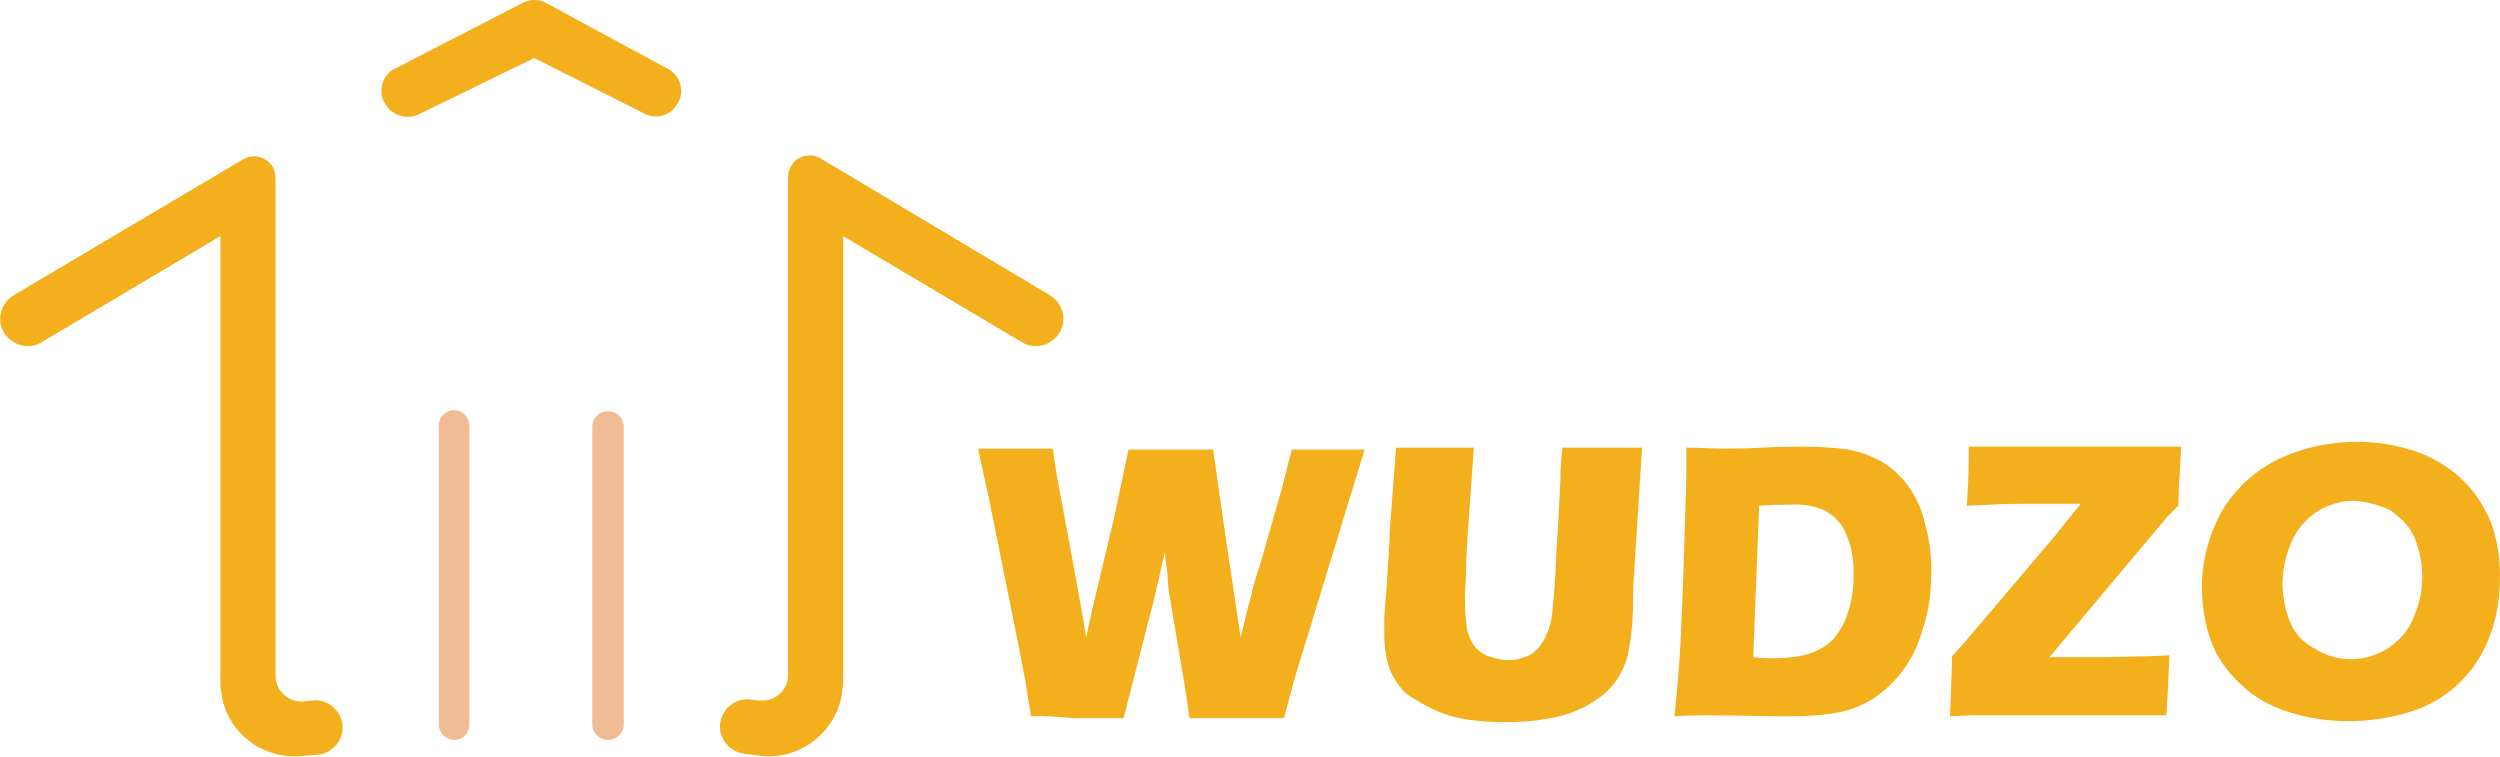 <svg xmlns="http://www.w3.org/2000/svg" xmlns:xlink="http://www.w3.org/1999/xlink" id="Layer_1" x="0px" y="0px" viewBox="0 0 254.1 76.9" style="enable-background:new 0 0 254.1 76.9;" xml:space="preserve"><style type="text/css">	.st0{fill:#F3AF1C;}	.st1{fill:#F1BC93;}</style><path class="st0" d="M104.8,72.8l-0.6-3.7c-0.2-0.9-0.4-2.1-0.7-3.6l-3-14.9l-1.1-5c1.5,0,2.8,0,3.8,0s2.3,0,3.8,0  c0.3,2.2,0.6,3.8,0.8,4.8l1.5,8.1c0.3,1.7,0.7,3.8,1.1,6.3l0.6-2.8l2.2-9.2l1.5-7.1c1.7,0,3.1,0,4.3,0s2.7,0,4.3,0l1.2,8.4l1.6,10.7  l0.7-2.9c0.1-0.5,0.3-1,0.4-1.5s0.4-1.6,0.9-3.1l2.2-7.7l1-3.9h3.7h3.7l-7.1,23.2l-1.1,4.1c-1.8,0-3.4,0-4.8,0s-3,0-4.8,0l-0.4-2.8  l-1.6-9.5c-0.1-0.6-0.2-1.2-0.2-1.8s-0.2-1.5-0.3-2.8l-0.7,3.1c-0.2,0.7-0.3,1.4-0.5,2.1l-3,11.7c-1.8,0-3.4,0-4.6,0  S106.6,72.7,104.8,72.8z"></path><path class="st0" d="M141.9,45.5c1.9,0,3.3,0,4,0c1,0,2.3,0,3.9,0l-0.6,8.5c-0.1,1.6-0.2,3.1-0.2,4.5c-0.1,1.4-0.1,2.4-0.1,2.9  c0,0.9,0.1,1.7,0.2,2.5c0.1,0.6,0.4,1.2,0.7,1.7c0.4,0.5,0.9,0.9,1.5,1.1c0.6,0.2,1.3,0.4,2,0.4c0.6,0,1.1-0.1,1.6-0.3  c0.4-0.1,0.8-0.3,1.1-0.6c0.3-0.2,0.5-0.5,0.7-0.8c0.3-0.4,0.5-0.9,0.7-1.4c0.2-0.7,0.4-1.4,0.4-2.1c0.1-0.9,0.3-2.9,0.4-6  c0.2-2.7,0.3-5.1,0.4-7.2c0-1.1,0.1-2.1,0.2-3.2h8.1l-0.9,14.2c0,0.3,0,0.5,0,0.7c0,2-0.1,3.9-0.5,5.9c-0.2,1.1-0.7,2.1-1.3,3  c-0.7,0.9-1.6,1.7-2.7,2.3c-1.2,0.7-2.6,1.2-4,1.4c-1.5,0.3-3,0.4-4.6,0.4c-1.3,0-2.7-0.1-4-0.3c-1.1-0.2-2.2-0.5-3.2-1  c-0.9-0.4-1.7-0.9-2.5-1.4c-0.6-0.4-1-1-1.4-1.6c-0.4-0.6-0.6-1.2-0.8-1.9c-0.2-0.9-0.3-1.8-0.3-2.7c0-0.3,0-0.8,0-1.5  s0.1-1.6,0.2-2.8l0.2-3.2c0.1-0.8,0.1-2.1,0.2-3.7L141.9,45.5z"></path><path class="st0" d="M170.2,72.8c0.3-3,0.5-5.5,0.6-7.3c0.1-2.7,0.3-6.2,0.4-10.6c0.1-3.3,0.2-5.7,0.2-7.1v-2.3  c1.4,0,2.7,0.1,3.7,0.1c1,0,2.3,0,3.9-0.1s3.2-0.1,4.6-0.1c1.4,0,2.9,0.1,4.3,0.3c1.2,0.2,2.4,0.7,3.5,1.3c1.1,0.7,2,1.6,2.7,2.6  c0.8,1.2,1.3,2.4,1.6,3.8c0.4,1.5,0.6,3,0.6,4.5c0,1.5-0.1,2.9-0.4,4.3c-0.3,1.3-0.7,2.6-1.2,3.8c-0.5,1-1.1,2-1.9,2.9  c-0.7,0.8-1.5,1.5-2.4,2.1c-0.6,0.4-1.3,0.7-2,1c-0.9,0.3-1.9,0.5-2.8,0.6c-1.5,0.2-3,0.2-4.5,0.2l-7.4-0.1  C172.9,72.7,171.7,72.7,170.2,72.8z M178.2,66.8c0.7,0.1,1.4,0.1,2.1,0.1c1.1,0,2.3-0.1,3.4-0.4c1-0.3,1.9-0.8,2.6-1.5  c0.8-0.9,1.3-1.9,1.6-3c0.4-1.2,0.5-2.5,0.5-3.8c0-1.4-0.2-2.7-0.8-4c-0.4-1-1.2-1.8-2.1-2.3c-1.1-0.5-2.4-0.7-3.6-0.6  c-0.9,0-1.9,0-3.1,0.1L178.2,66.8z"></path><path class="st0" d="M198.2,72.8c0.1-2.7,0.2-4.8,0.2-6.1l1.1-1.2l3.4-4l6.1-7.2c0.7-0.9,1.5-1.9,2.5-3.1H210h-1.4H206  c-1.9,0-4,0.1-6.1,0.2c0.1-1.4,0.2-3,0.2-4.7c0-0.3,0-0.8,0-1.3c3.5,0,7.2,0,11.1,0c4.1,0,7.5,0,10.5,0c-0.1,1.4-0.1,2.5-0.2,3.3  l-0.1,2.7l-1.1,1.1c-0.2,0.2-0.3,0.4-0.5,0.6l-11.5,13.7h2.5h2.6l5.1-0.1l2-0.1c-0.1,2.4-0.2,4.4-0.3,6.1c-3.9,0-7.5,0-10.7,0h-4.2  h-4.8L198.2,72.8z"></path><path class="st0" d="M239.6,44.9c1.9,0,3.8,0.3,5.7,0.9c1.8,0.6,3.4,1.5,4.8,2.8c1.3,1.2,2.3,2.7,3,4.3c0.7,1.8,1,3.7,1,5.7  c0,2.1-0.3,4.2-1.1,6.2c-1.4,3.7-4.4,6.5-8.2,7.6c-2,0.6-4,0.9-6.1,0.9c-2,0-4.1-0.3-6-0.9c-1.9-0.6-3.6-1.5-5-2.9  c-1.3-1.2-2.4-2.7-3-4.4c-0.6-1.7-0.9-3.6-0.9-5.4c0-2.7,0.7-5.3,2-7.7c1.3-2.2,3.2-4,5.5-5.2C233.9,45.5,236.8,44.9,239.6,44.9z   M239.3,50.9c-1.4,0-2.7,0.4-3.8,1.1c-1.2,0.8-2.1,1.9-2.6,3.1c-0.6,1.4-0.9,2.8-0.9,4.3c0,1.3,0.3,2.7,0.8,3.9  c0.5,1.2,1.4,2.1,2.6,2.7c1.1,0.7,2.4,1,3.6,1c1.3,0,2.6-0.4,3.7-1.1c1.2-0.8,2.1-1.8,2.6-3.1c0.6-1.3,0.9-2.8,0.9-4.2  c0-1.4-0.3-2.7-0.8-4c-0.5-1.1-1.4-2-2.4-2.7C241.8,51.3,240.6,51,239.3,50.9L239.3,50.9z"></path><path class="st1" d="M46.2,75.2c-0.9,0-1.6-0.7-1.6-1.6V43.4c-0.1-0.9,0.6-1.6,1.4-1.7c0.9-0.1,1.6,0.6,1.7,1.4c0,0.1,0,0.2,0,0.3  v30.2C47.7,74.5,47.1,75.2,46.2,75.2C46.2,75.2,46.2,75.2,46.2,75.2z"></path><path class="st1" d="M61.8,75.2c-0.9,0-1.6-0.7-1.6-1.6c0,0,0,0,0,0V43.4c0-0.9,0.7-1.6,1.6-1.6s1.6,0.7,1.6,1.6c0,0,0,0,0,0v30.2  C63.4,74.5,62.7,75.2,61.8,75.2C61.8,75.2,61.8,75.2,61.8,75.2z"></path><path class="st0" d="M39,10.3L39,10.3c-0.6-1.3,0-2.9,1.3-3.4l12.8-6.6c0.8-0.4,1.7-0.4,2.4,0l12.2,6.6c1.3,0.6,1.9,2.1,1.3,3.4l0,0  c-0.6,1.3-2.1,1.9-3.4,1.3c0,0,0,0,0,0L54.3,5.9l-11.9,5.8C41.1,12.2,39.6,11.6,39,10.3z"></path><path class="st0" d="M22.4,69.3V24L4.2,34.8c-1.3,0.8-3,0.3-3.8-1c0,0,0,0,0,0l0,0c-0.8-1.3-0.3-3,1-3.8l23.3-13.8  c1-0.6,2.3-0.3,3,0.7c0.2,0.4,0.3,0.8,0.3,1.2v50.6c0,1.4,1.2,2.6,2.6,2.6c0.1,0,0.2,0,0.3,0l0.8-0.1c1.5-0.2,2.9,0.9,3.1,2.4l0,0  c0.2,1.5-0.9,2.9-2.4,3.1L31,76.8c-4.1,0.6-8-2.3-8.5-6.4C22.4,70,22.4,69.6,22.4,69.3z"></path><path class="st0" d="M85.7,69.3V24l18.2,10.8c1.3,0.8,3,0.3,3.8-1c0,0,0,0,0,0l0,0c0.8-1.3,0.3-3-1-3.8L83.4,16.1  c-1-0.6-2.4-0.3-3,0.8c-0.2,0.3-0.3,0.7-0.3,1.1v50.6c0,1.4-1.1,2.6-2.6,2.6c-0.1,0-0.2,0-0.4,0l-0.8-0.1c-1.5-0.2-2.9,0.9-3.1,2.4  c0,0,0,0,0,0l0,0c-0.2,1.5,0.9,2.9,2.4,3.1l1.5,0.2c4.1,0.6,8-2.4,8.5-6.5C85.6,70,85.7,69.6,85.7,69.3z"></path></svg>